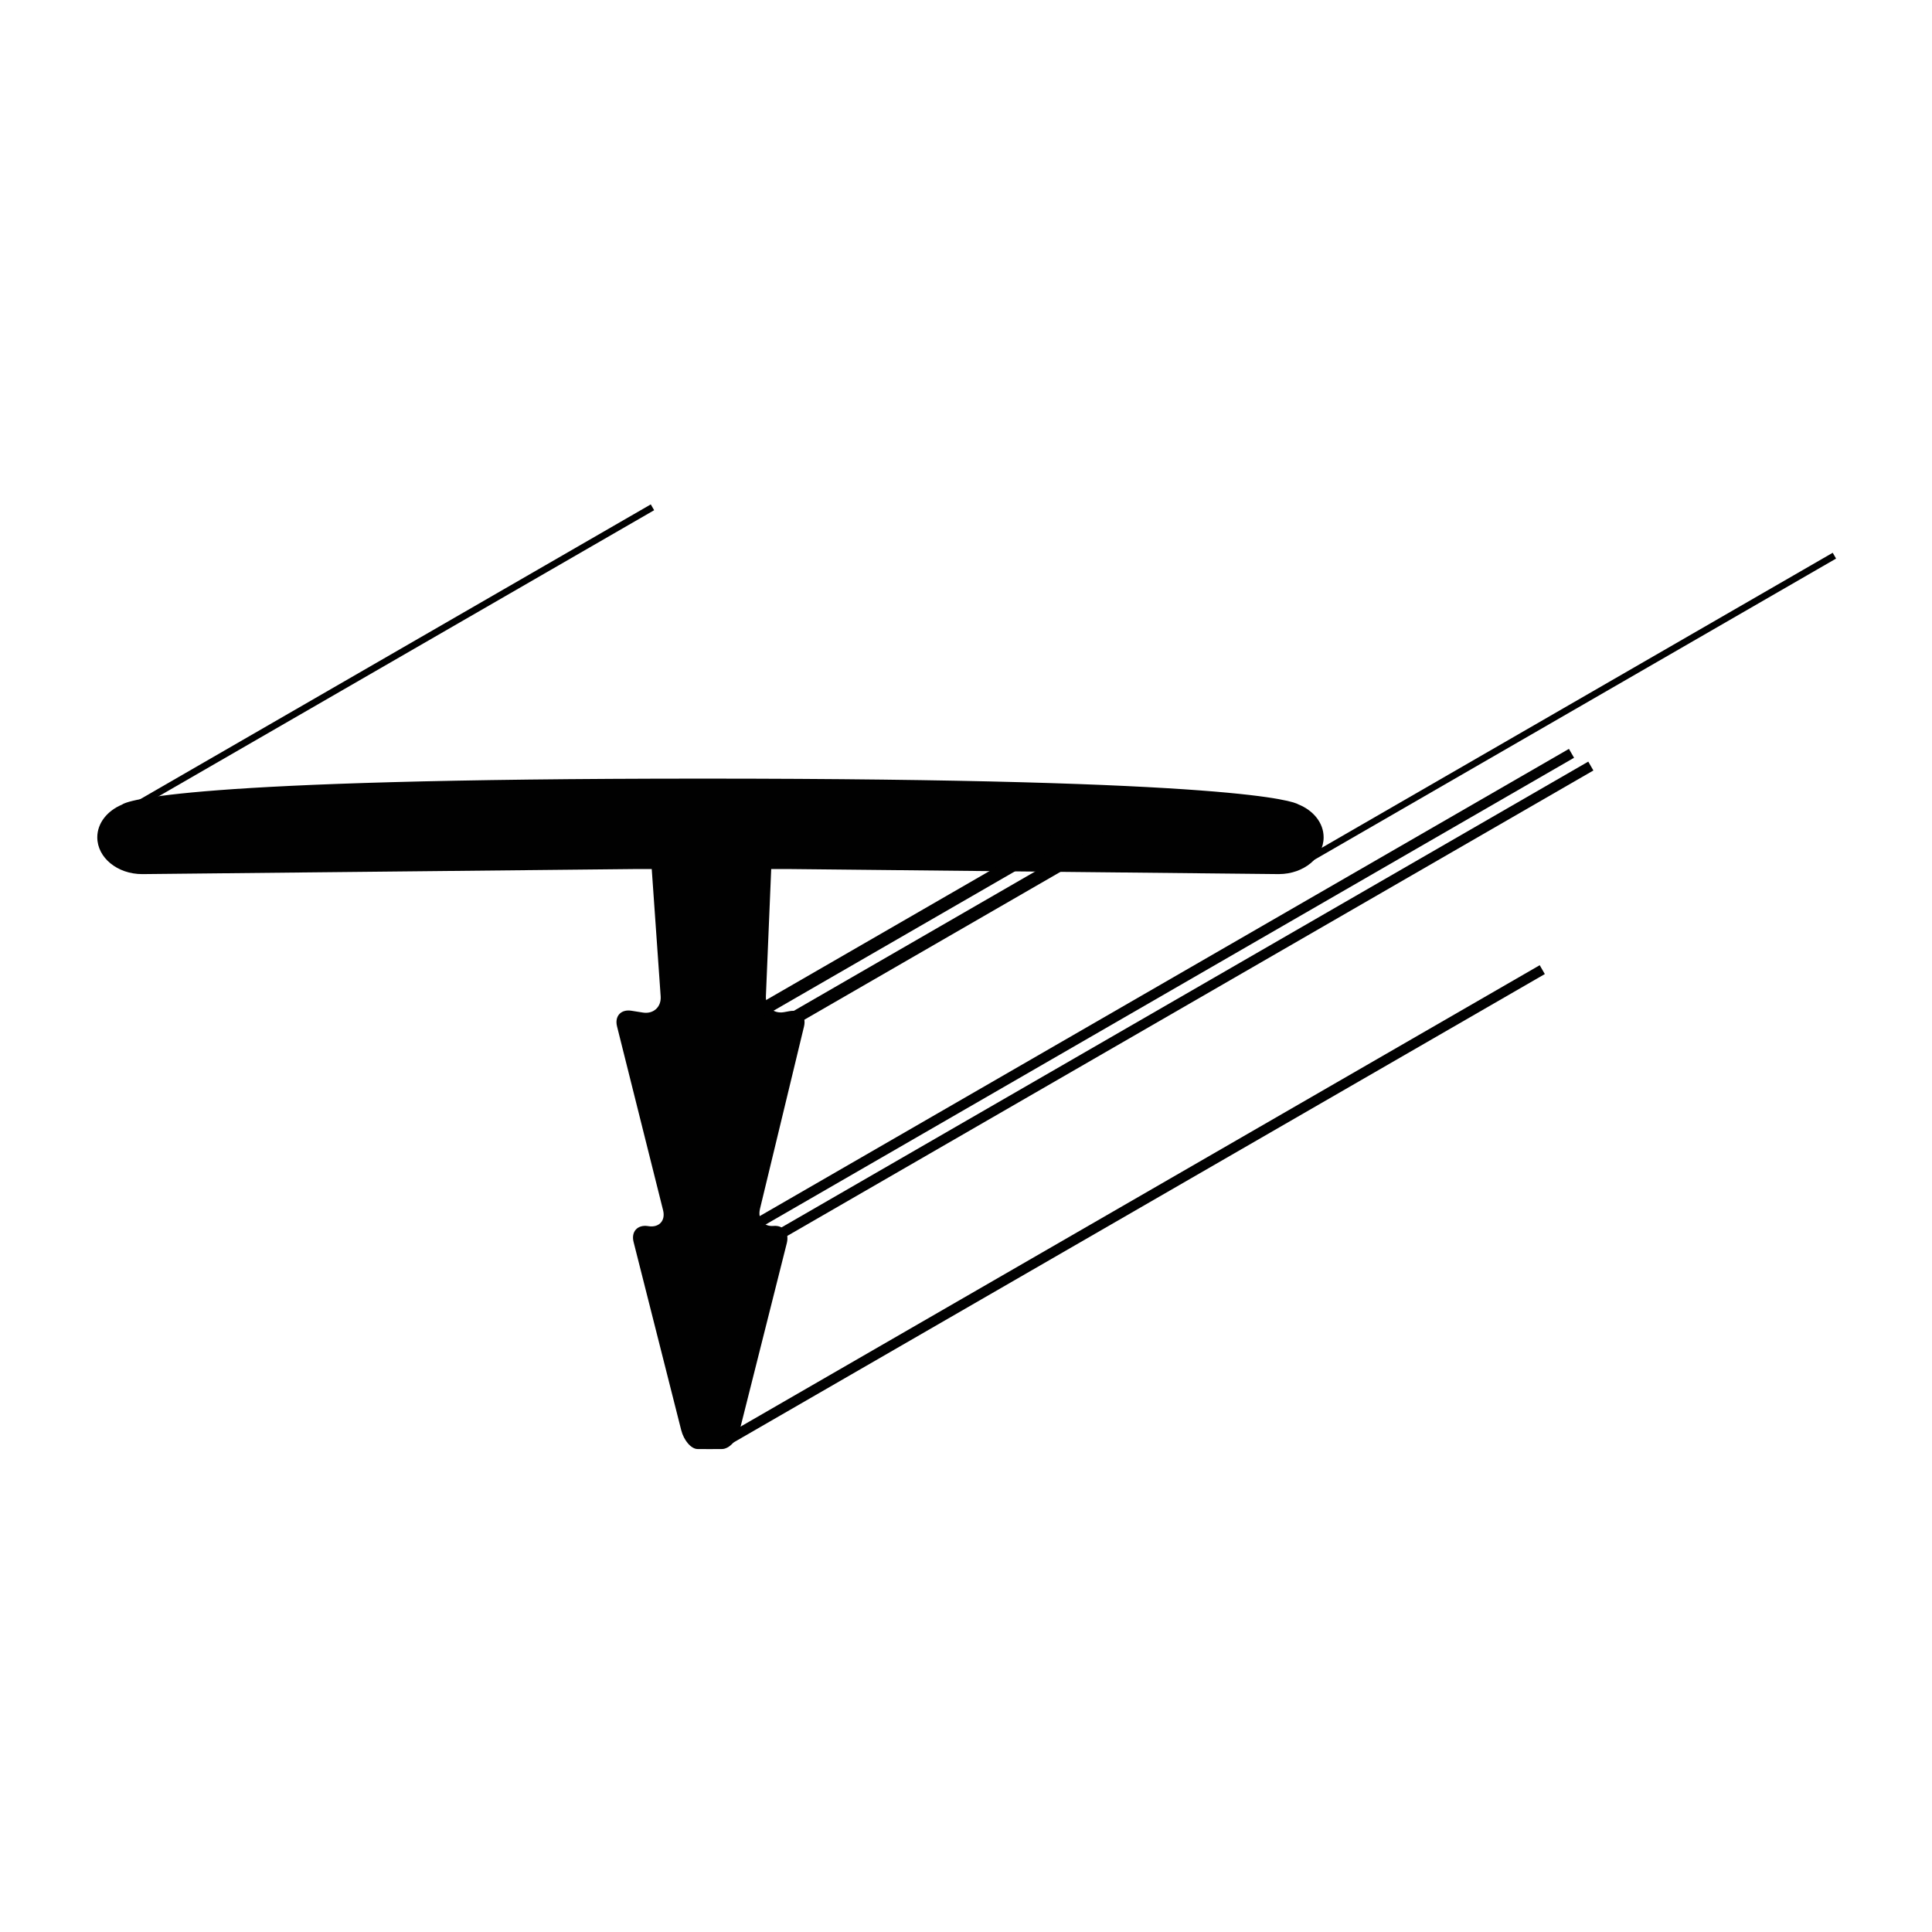 <?xml version="1.0" encoding="utf-8"?>
<!-- Generator: Adobe Illustrator 15.0.0, SVG Export Plug-In . SVG Version: 6.00 Build 0)  -->
<!DOCTYPE svg PUBLIC "-//W3C//DTD SVG 1.1//EN" "http://www.w3.org/Graphics/SVG/1.1/DTD/svg11.dtd">
<svg version="1.1" xmlns="http://www.w3.org/2000/svg" xmlns:xlink="http://www.w3.org/1999/xlink" x="0px" y="0px"
	 width="141.73px" height="141.73px" viewBox="0 0 141.73 141.73" enable-background="new 0 0 141.73 141.73" xml:space="preserve">
<g id="Layer_1">
	<g>
		<path fill="#010101" d="M56.185,73.088c-0.032,0.778,0.568,1.302,1.335,1.162l0.4-0.073c0.767-0.14,1.245,0.366,1.062,1.124
			l-3.229,13.374c-0.183,0.758,0.263,1.324,0.991,1.259c0.728-0.066,1.167,0.498,0.977,1.254l-3.457,13.729
			c-0.19,0.756-0.774,1.378-1.298,1.383c-0.524,0.006-1.333,0.006-1.798,0c-0.465-0.005-1.002-0.627-1.194-1.383L46.479,91.11
			c-0.191-0.756,0.283-1.28,1.054-1.166l0.053,0.009c0.771,0.114,1.247-0.411,1.058-1.167l-3.378-13.488
			c-0.189-0.756,0.286-1.274,1.055-1.151l0.845,0.134c0.77,0.123,1.355-0.412,1.3-1.19L47.54,59.888
			c-0.055-0.778,0.539-1.414,1.318-1.414h6.52c0.78,0,1.391,0.637,1.358,1.416L56.185,73.088z"/>
	</g>
	<path fill="#010101" d="M97.1,61.425c0-1.064-0.76-1.976-1.854-2.416c-0.352-0.216-4.386-1.89-43.676-1.89
		c-38.309,0-42.239,1.627-42.633,1.913c-1.063,0.448-1.8,1.346-1.8,2.395c0,1.489,1.474,2.697,3.292,2.697
		c0.013,0,0.027-0.002,0.041-0.002l0.003,0.002l36.066-0.371h11.425l35.867,0.371v-0.001C95.639,64.114,97.1,62.911,97.1,61.425z"/>
	
		<rect x="5.524" y="48.315" transform="matrix(0.866 -0.5 0.5 0.866 -20.501 20.614)" fill="#010101" width="45.382" height="0.493"/>
	
		<rect x="48.59" y="88.053" transform="matrix(0.866 -0.5 0.5 0.866 -33.07 53.442)" fill="#010101" width="69.188" height="0.75"/>
	
		<rect x="52.151" y="73.12" transform="matrix(0.866 -0.5 0.5 0.866 -25.126 53.219)" fill="#010101" width="69.188" height="0.751"/>
	
		<rect x="55.686" y="67.233" transform="matrix(0.866 -0.5 0.5 0.866 -24.428 44.247)" fill="#010101" width="29.337" height="0.951"/>
	
		<rect x="92.23" y="51.866" transform="matrix(0.866 -0.5 0.5 0.866 -10.659 64.441)" fill="#010101" width="45.383" height="0.492"/>
	
		<rect x="50.733" y="72.187" transform="matrix(0.866 -0.5 0.5 0.866 -24.85 52.384)" fill="#010101" width="69.188" height="0.752"/>
	
		<rect x="53.892" y="66.714" transform="matrix(0.866 -0.5 0.5 0.866 -24.503 42.924)" fill="#010101" width="27.921" height="0.951"/>
</g>
<g id="Layer_2" display="none">
	<path display="inline" fill="#010101" d="M114.746,66.709c-1.385-1.216,0.045-0.187-0.961-0.907
		c-4.092-2.935-16.24-8.228-26.076-8.228c-9.824,0-20.555,4.962-24.797,7.262c-1.215,0.658-1.8,1.287-1.8,1.287
		c-0.575,0.377-1.162,1.678-0.478,1.615c0,0,15.018-1.365,25.231-1.525v0.837v6.021h-3.2l3.2,5.436v1.041v3.123l-1.6-0.006
		l-1.601-0.002l2.07,3.129l2.067,3.127h0.468h0.469h0.469h0.469l1.99-3.117l1.99-3.119l-1.521-0.004l-1.521-0.008v-3.123v-1.041
		l3.043-5.418l-3.043-0.018v-6.021v-0.837c10.213,0.165,25.172,1.525,25.172,1.525C115.469,67.8,115.254,67.231,114.746,66.709z"/>
	
		<rect x="59.586" y="55.749" transform="matrix(0.866 -0.5 0.5 0.866 -17.408 47.045)" display="inline" fill="#010101" width="38.984" height="0.511"/>
	
		<rect x="82.468" y="71.56" transform="matrix(0.866 -0.5 0.5 0.866 -24.528 52.302)" display="inline" fill="#010101" width="5.788" height="0.751"/>
	
		<rect x="82.503" y="81.132" transform="matrix(0.866 -0.5 0.5 0.866 -29.308 53.602)" display="inline" fill="#010101" width="5.787" height="0.749"/>
	<polygon display="inline" fill="#010101" points="130.637,59.138 88.33,83.564 88.117,83.205 130.432,58.774 	"/>
	
		<rect x="87.532" y="71.264" transform="matrix(0.866 -0.5 0.5 0.866 -20.741 65.557)" display="inline" fill="#010101" width="48.85" height="0.43"/>
	
		<rect x="85.134" y="76.272" transform="matrix(0.866 -0.5 0.5 0.866 -23.568 65.03)" display="inline" fill="#010101" width="48.848" height="0.437"/>
	
		<rect x="86.623" y="72.118" transform="matrix(0.866 -0.5 0.5 0.866 -22.779 59.642)" display="inline" fill="#010101" width="26.563" height="0.418"/>
	
		<rect x="89.389" y="68.651" transform="matrix(0.866 -0.5 0.5 0.866 -21.04 59.195)" display="inline" fill="#010101" width="21.108" height="0.418"/>
	
		<rect x="86.99" y="68.401" transform="matrix(0.866 -0.5 0.5 0.866 -21.236 57.959)" display="inline" fill="#010101" width="21.109" height="0.418"/>
</g>
<g id="Layer_3" display="none">
	
		<rect x="0.661" y="104.279" transform="matrix(0.866 -0.5 0.5 0.866 -51.006 18.797)" display="inline" fill="#010101" width="17.817" height="0.574"/>
	
		<rect x="72.866" y="105.138" transform="matrix(0.866 -0.5 0.5 0.866 -41.96 54.23)" display="inline" fill="#010101" width="14.726" height="0.575"/>
	
		<rect x="73.318" y="107.124" transform="matrix(0.866 -0.5 0.5 0.866 -42.952 54.561)" display="inline" fill="#010101" width="13.991" height="0.575"/>
	
		<rect x="36.96" y="127.506" transform="matrix(0.866 -0.5 0.5 0.866 -56.582 44.429)" display="inline" fill="#010101" width="35.303" height="0.574"/>
	<rect x="36.617" y="110.092" display="inline" fill="#010101" width="2.868" height="26.776"/>
	<path display="inline" fill="#010101" d="M74.391,111.159H1.711v-2.397c0,0,33.265-0.84,36.34-0.84s36.34,0.84,36.34,0.84V111.159z
		"/>
</g>
</svg>
